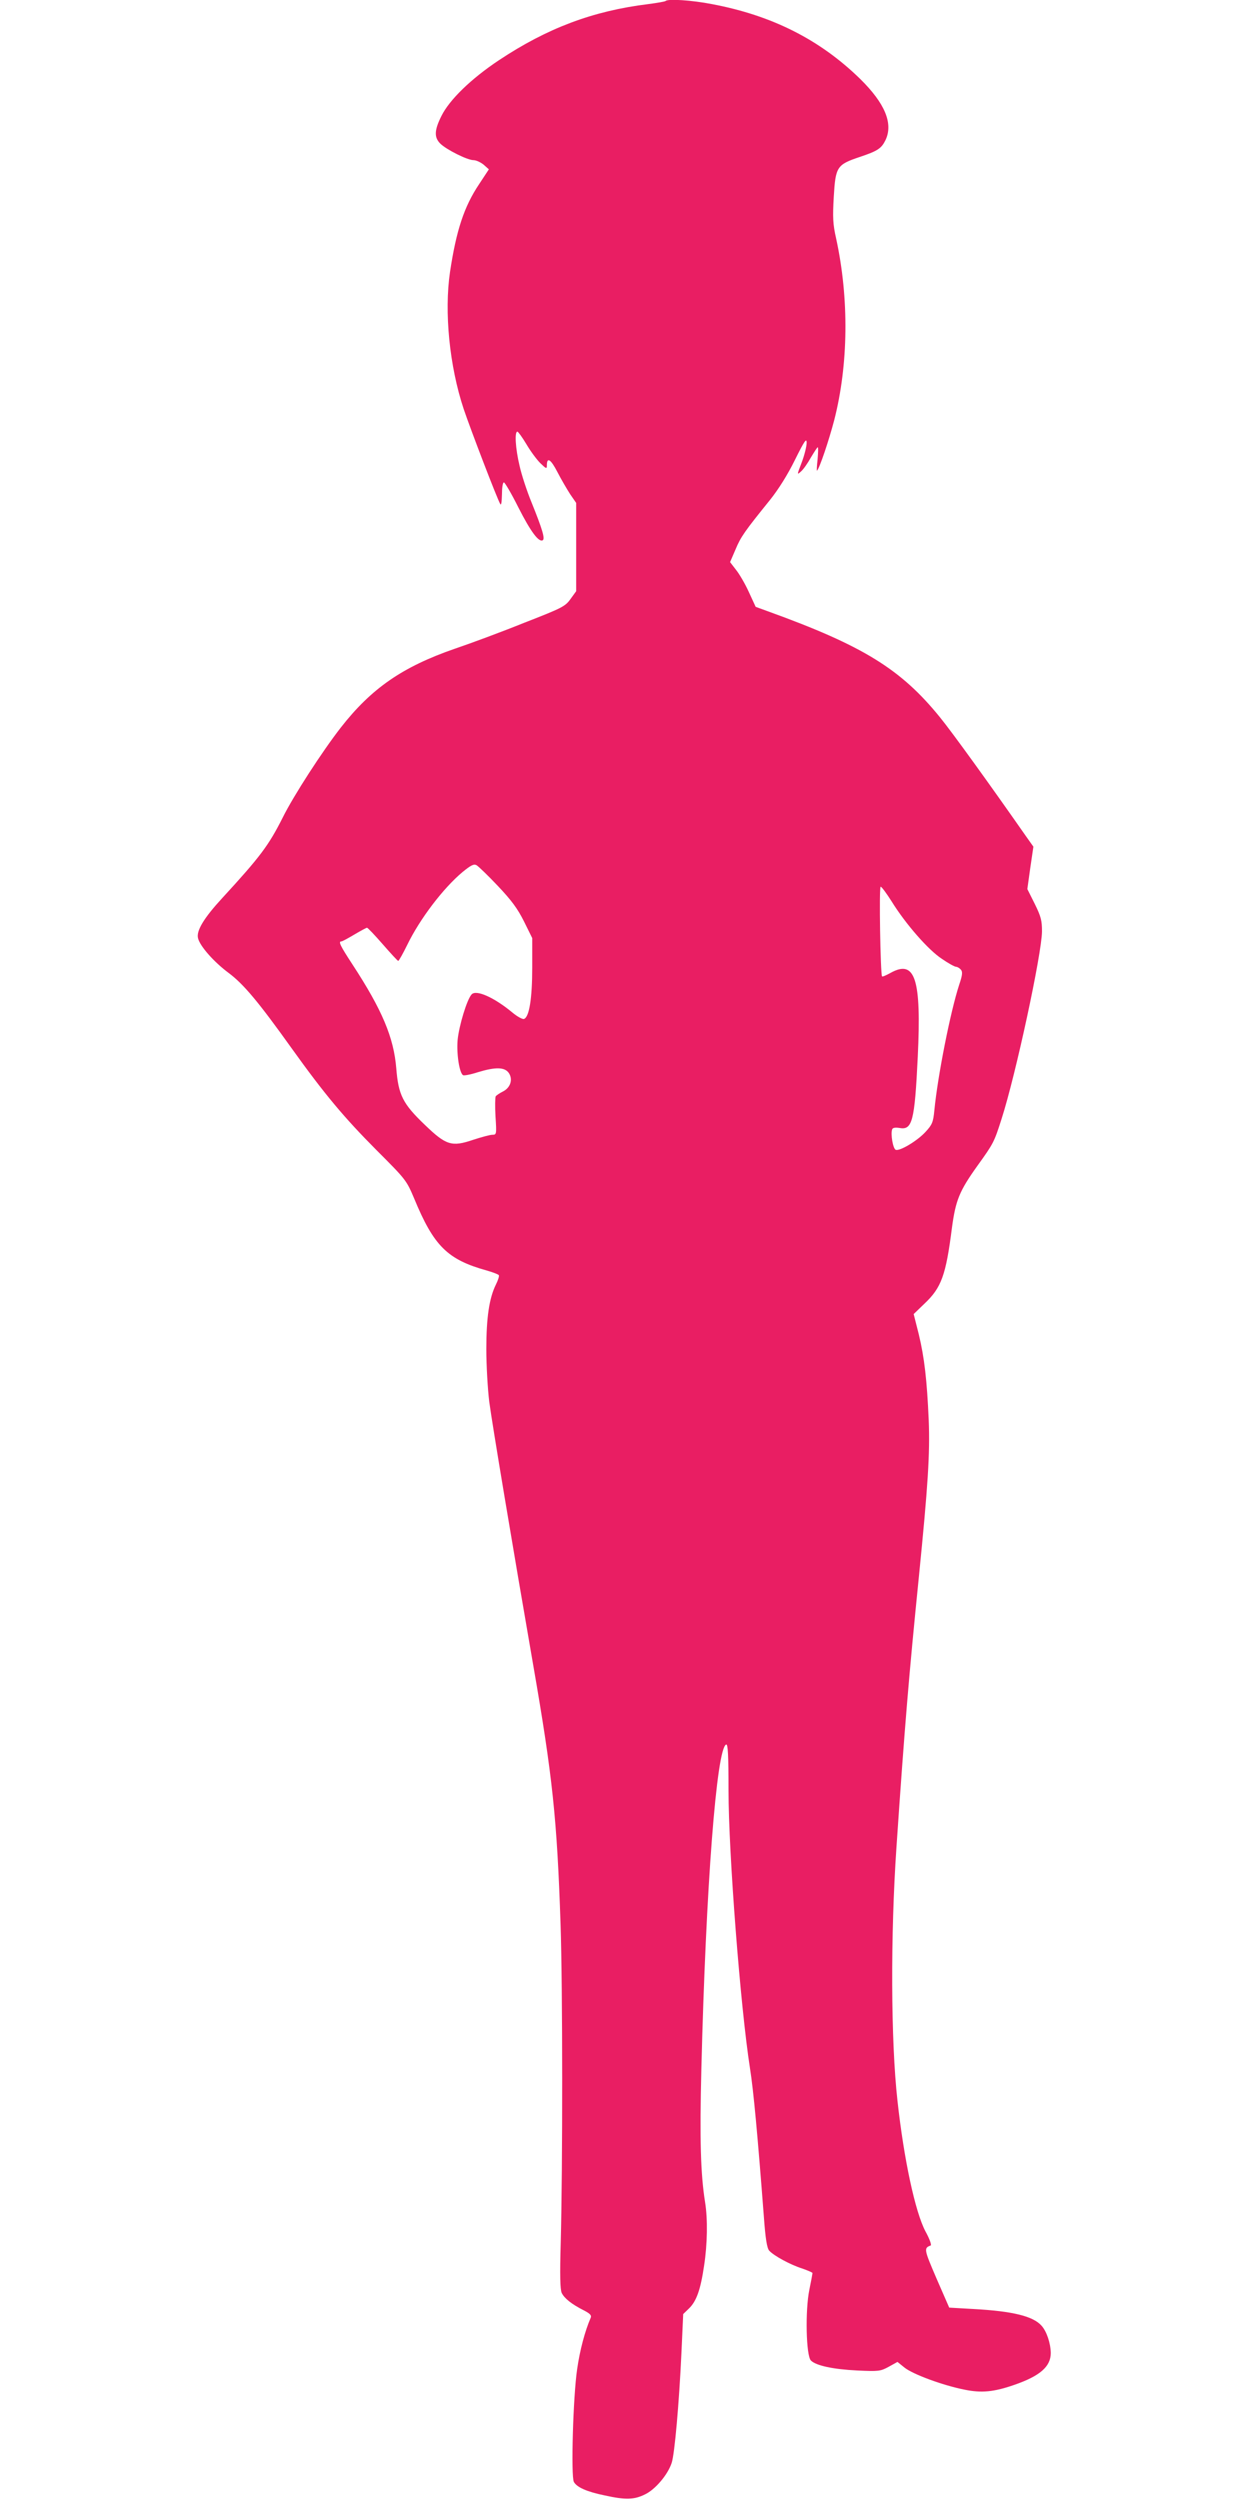 <?xml version="1.0" standalone="no"?>
<!DOCTYPE svg PUBLIC "-//W3C//DTD SVG 20010904//EN"
 "http://www.w3.org/TR/2001/REC-SVG-20010904/DTD/svg10.dtd">
<svg version="1.0" xmlns="http://www.w3.org/2000/svg"
 width="640pt" height="1280pt" viewBox="0 0 640 1280"
 preserveAspectRatio="xMidYMid meet">
<g transform="translate(0,1280) scale(0.1,-0.1)"
fill="#e91e63" stroke="none">
<path d="M3408 12795 c-3 -3 -43 -10 -89 -16 -284 -35 -517 -123 -764 -287
-143 -95 -254 -203 -295 -286 -36 -72 -38 -109 -6 -141 31 -31 139 -85 170
-85 14 0 37 -11 52 -23 l27 -24 -50 -76 c-77 -115 -117 -237 -149 -450 -30
-205 -3 -481 70 -701 35 -104 171 -459 187 -486 5 -10 8 6 9 48 0 34 4 62 10
62 5 0 39 -58 74 -128 64 -126 105 -180 125 -168 12 8 -1 54 -58 195 -23 56
-51 141 -61 187 -21 88 -26 174 -11 174 4 0 25 -29 46 -64 21 -36 53 -79 71
-97 31 -30 34 -31 34 -12 0 45 20 32 54 -34 19 -37 49 -88 65 -113 l31 -45 0
-226 0 -226 -29 -40 c-27 -38 -43 -46 -238 -122 -114 -46 -273 -105 -353 -132
-269 -93 -428 -203 -585 -404 -95 -122 -242 -349 -297 -460 -72 -143 -115
-201 -310 -413 -94 -102 -134 -168 -124 -206 10 -41 82 -122 156 -177 78 -58
155 -151 323 -386 169 -236 269 -355 434 -521 151 -151 154 -155 193 -247 101
-245 171 -314 372 -370 32 -9 60 -20 62 -24 3 -4 -4 -26 -15 -48 -34 -69 -49
-168 -49 -330 0 -84 7 -205 15 -270 15 -114 121 -748 225 -1348 99 -570 122
-787 140 -1325 11 -321 11 -1253 1 -1630 -5 -171 -3 -242 5 -260 14 -28 50
-57 113 -89 33 -17 41 -26 35 -39 -29 -67 -55 -164 -69 -262 -21 -143 -32
-547 -17 -577 15 -28 67 -51 160 -70 105 -23 149 -22 205 6 52 25 116 100 136
161 15 44 38 305 50 563 l9 199 30 29 c38 37 59 96 77 219 17 110 19 239 5
325 -23 144 -28 324 -19 681 23 932 78 1645 127 1662 9 3 12 -53 12 -235 0
-319 61 -1111 110 -1423 18 -114 39 -342 71 -760 8 -112 16 -160 27 -173 23
-26 109 -73 170 -92 28 -10 52 -20 52 -23 0 -3 -7 -41 -16 -85 -22 -106 -17
-339 8 -363 26 -26 114 -45 238 -51 108 -5 118 -4 160 19 l45 25 36 -29 c42
-34 196 -91 307 -113 87 -18 150 -12 254 24 133 46 188 94 188 164 -1 50 -21
110 -47 139 -43 49 -147 75 -351 86 l-122 7 -65 149 c-64 149 -66 156 -30 169
6 2 -6 35 -27 73 -52 99 -110 367 -143 669 -34 304 -36 846 -5 1299 42 618 64
880 115 1386 46 461 57 627 50 800 -9 204 -22 319 -51 439 l-26 103 55 53 c87
82 110 145 141 389 19 141 38 188 131 318 82 114 85 120 123 239 73 227 206
846 207 960 0 56 -5 76 -37 141 l-38 76 15 108 16 109 -39 55 c-185 265 -377
531 -439 607 -200 247 -394 367 -881 543 l-63 23 -35 76 c-19 42 -49 93 -66
114 l-30 39 28 65 c27 65 47 93 177 254 43 54 89 127 127 204 49 99 60 114 60
88 0 -18 -11 -63 -25 -100 -25 -65 -25 -66 -4 -47 12 10 35 43 51 72 17 28 32
52 35 52 3 0 2 -28 -1 -62 -4 -35 -5 -61 -3 -58 13 12 61 155 88 258 73 284
77 623 10 931 -17 75 -18 108 -12 215 9 152 16 163 132 202 93 31 112 44 133
87 40 85 -3 188 -130 313 -206 201 -451 325 -759 383 -102 20 -225 28 -237 16z
m-859 -4531 c70 -74 101 -116 134 -182 l42 -85 0 -151 c0 -157 -15 -253 -42
-263 -7 -3 -35 12 -61 34 -92 76 -183 117 -207 92 -24 -25 -65 -161 -72 -234
-6 -71 9 -169 28 -180 5 -3 38 3 75 15 92 28 139 27 160 -5 21 -33 7 -75 -32
-94 -16 -8 -32 -19 -36 -24 -3 -6 -4 -52 -1 -104 6 -91 5 -93 -16 -93 -12 0
-56 -12 -99 -26 -109 -37 -138 -28 -246 76 -114 109 -136 153 -147 290 -13
158 -72 299 -225 533 -62 95 -73 117 -56 117 5 0 34 16 66 35 32 19 62 35 65
35 4 0 40 -38 81 -85 41 -47 76 -85 79 -85 3 0 24 37 46 82 65 134 185 291
283 373 43 35 58 43 72 35 9 -5 59 -53 109 -106z m2016 -79 c71 -115 188 -249
257 -294 33 -23 66 -41 73 -41 7 0 18 -7 25 -15 9 -11 8 -27 -9 -77 -45 -138
-110 -467 -127 -642 -6 -62 -11 -74 -45 -111 -42 -46 -132 -100 -153 -92 -14
6 -27 81 -18 105 3 8 15 10 36 7 67 -13 79 32 95 365 19 398 -13 499 -139 429
-22 -12 -41 -21 -44 -18 -8 10 -16 459 -7 459 5 0 30 -34 56 -75z"/>
</g>
</svg>

